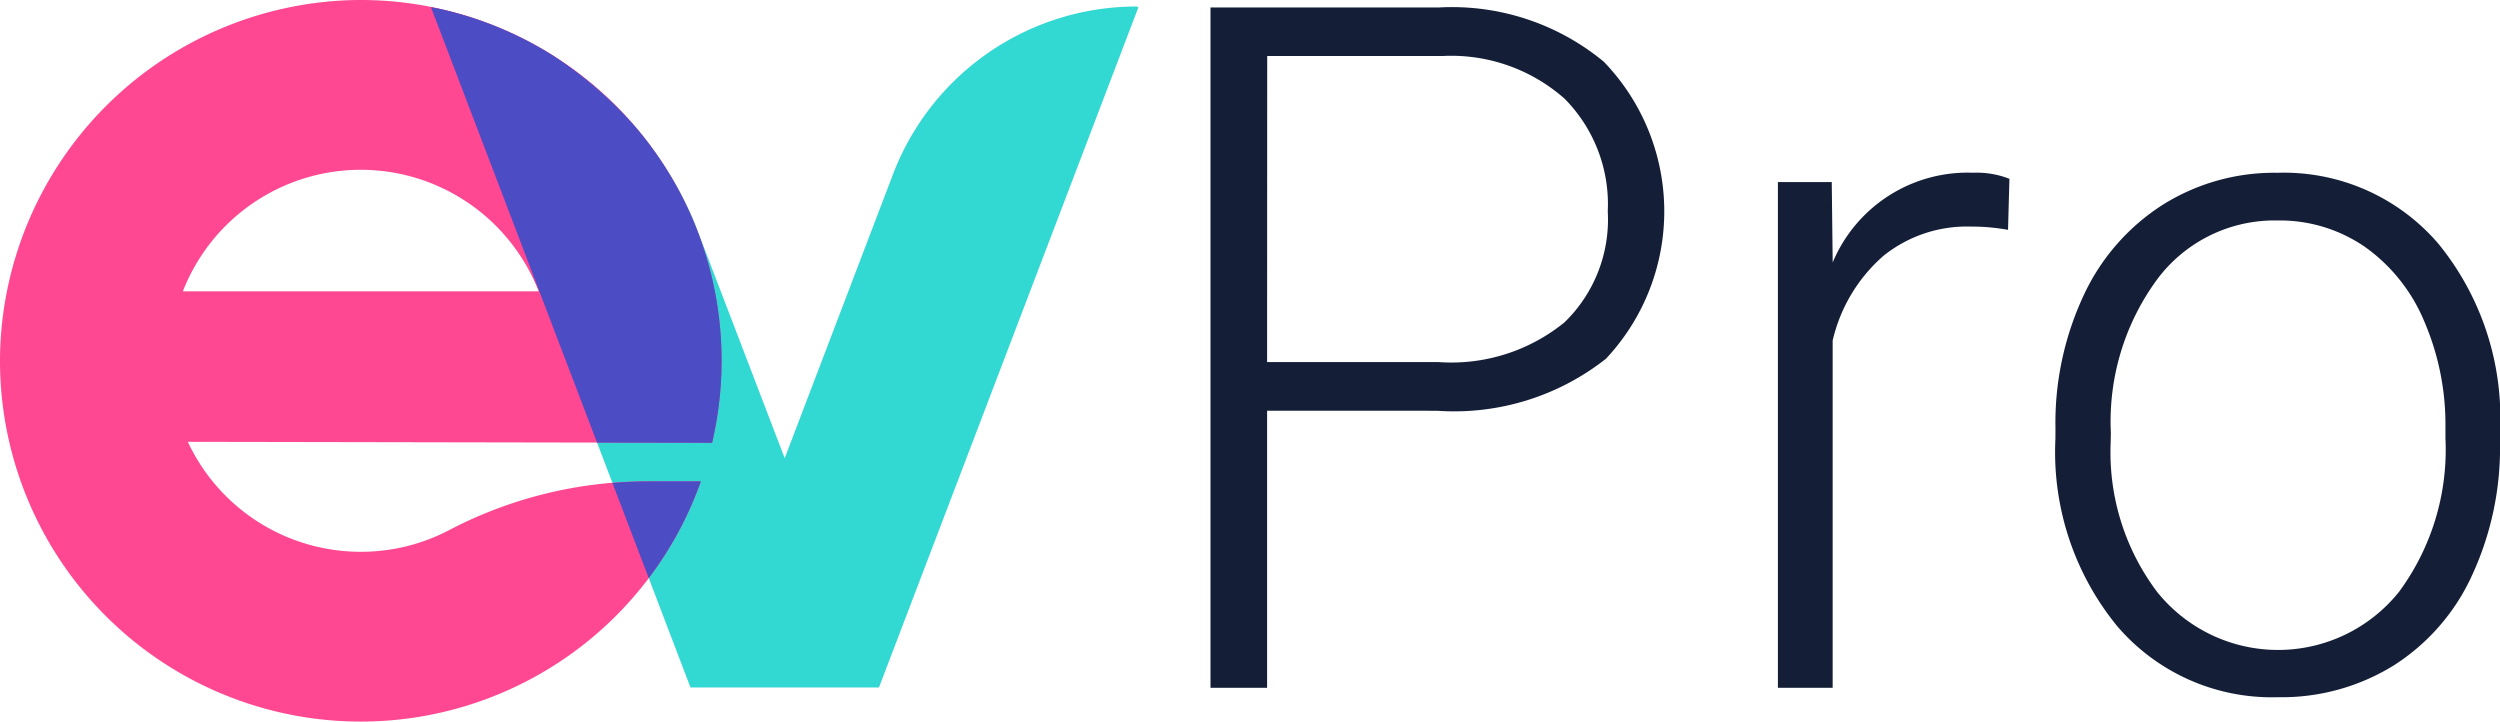 <svg xmlns="http://www.w3.org/2000/svg" width="91.688" height="26.463" viewBox="0 0 91.688 26.463">
  <g id="Group_12680" data-name="Group 12680" transform="translate(-369 -526.617)">
    <g id="Group_12673" data-name="Group 12673" transform="translate(-2946.518 901.184)">
      <path id="Path_11740" data-name="Path 11740" d="M3439.768-373.081h0a9.557,9.557,0,0,0-8.929,6.151l-3.973,10.415-3.319-8.665a13.345,13.345,0,0,0-9.653-7.876v0h0l9.517,24.95h6.912l9.516-24.95Z" transform="translate(-82.569 -1.247)" fill="#32d8d2"/>
      <path id="Path_11741" data-name="Path 11741" d="M3339.4-356.913a15.662,15.662,0,0,0-7.366,1.766,6.97,6.97,0,0,1-3.284.817,7,7,0,0,1-6.344-4.033l19.228.035a13.266,13.266,0,0,0,.348-3.007,13.232,13.232,0,0,0-13.551-13.228,13.279,13.279,0,0,0-12.909,12.909,13.232,13.232,0,0,0,13.228,13.551,13.236,13.236,0,0,0,12.472-8.809Zm-10.65-11.427a7.006,7.006,0,0,1,6.525,4.458h-13.051A7.006,7.006,0,0,1,3328.749-368.34Z" transform="translate(0 0)" fill="#ff4792"/>
      <g id="Group_9372" data-name="Group 9372" transform="translate(3331.324 -374.303)">
        <path id="Path_11742" data-name="Path 11742" d="M3413.894-372.924h0l6.09,15.965,4.219.008a13.238,13.238,0,0,0,.348-3.007,13.179,13.179,0,0,0-3.094-8.5l-.1-.116c-.044-.052-.09-.1-.136-.154a14.519,14.519,0,0,0-2.76-2.366,13.155,13.155,0,0,0-4.323-1.788c-.08-.014-.161-.029-.241-.041Z" transform="translate(-3413.893 372.927)" fill="#4c4cc5"/>
        <path id="Path_11743" data-name="Path 11743" d="M3458.552-264.695h-1.822q-.712,0-1.42.059l1.331,3.488A13.219,13.219,0,0,0,3458.552-264.695Z" transform="translate(-3448.655 282.085)" fill="#4c4cc5"/>
      </g>
    </g>
    <g id="Group_12674" data-name="Group 12674" transform="translate(413.395 526.889)">
      <path id="Path_17262" data-name="Path 17262" d="M375.493,328.089v10.163h-2.076V313.3h8.372a8.74,8.74,0,0,1,6.051,1.988,7.9,7.9,0,0,1,.084,10.892,8.985,8.985,0,0,1-6.186,1.911Zm0-1.783h6.3a6.576,6.576,0,0,0,4.608-1.459,5.25,5.25,0,0,0,1.586-4.068,5.5,5.5,0,0,0-1.578-4.128,6.273,6.273,0,0,0-4.481-1.571h-6.431Z" transform="translate(-373.417 -313.298)" fill="#141f37"/>
      <path id="Path_17263" data-name="Path 17263" d="M488.41,346.452a7.453,7.453,0,0,0-1.367-.12,4.884,4.884,0,0,0-3.2,1.071,5.881,5.881,0,0,0-1.865,3.111v12.734h-2.008V344.7h1.975l.034,2.948a5.365,5.365,0,0,1,5.148-3.291,3.283,3.283,0,0,1,1.334.223Z" transform="translate(-459.16 -338.294)" fill="#141f37"/>
      <path id="Path_17264" data-name="Path 17264" d="M532.08,353.7a11.049,11.049,0,0,1,1.021-4.816,7.867,7.867,0,0,1,2.886-3.334,7.684,7.684,0,0,1,4.228-1.191,7.462,7.462,0,0,1,5.908,2.6,10.105,10.105,0,0,1,2.262,6.881v.429a11.152,11.152,0,0,1-1.021,4.842,7.7,7.7,0,0,1-2.878,3.316,7.8,7.8,0,0,1-4.237,1.165,7.468,7.468,0,0,1-5.9-2.6,10.079,10.079,0,0,1-2.27-6.881Zm2.025.566a8.5,8.5,0,0,0,1.7,5.459,5.684,5.684,0,0,0,8.878,0,8.783,8.783,0,0,0,1.7-5.63V353.7a9.568,9.568,0,0,0-.776-3.89,6.321,6.321,0,0,0-2.178-2.734,5.5,5.5,0,0,0-3.207-.968,5.367,5.367,0,0,0-4.405,2.151,8.8,8.8,0,0,0-1.705,5.63Z" transform="translate(-501.091 -338.294)" fill="#141f37"/>
    </g>
  </g>
</svg>
